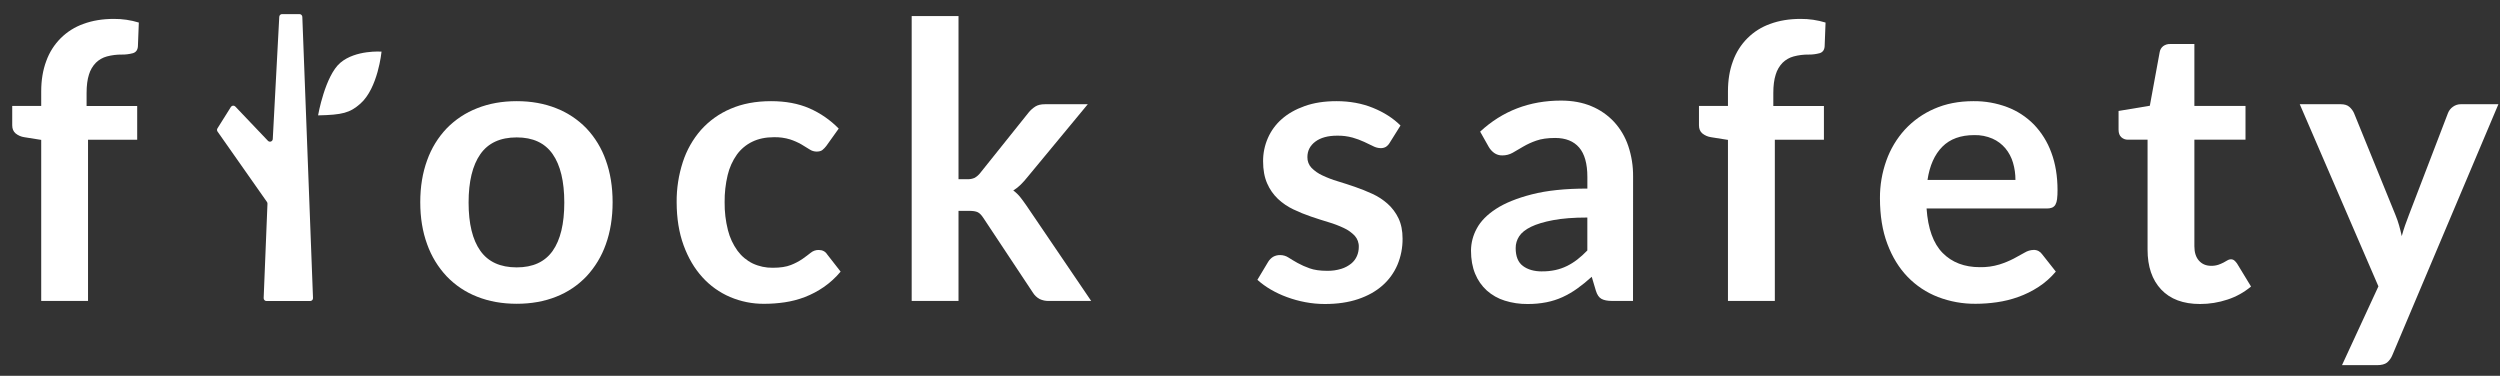 <svg width="153" height="23" viewBox="0 0 153 23" fill="none" xmlns="http://www.w3.org/2000/svg">
<rect x="0" y="0" width="153" height="23" fill="#333333" stroke="none"/>
<path d="M16.694 8.503L17.091 1.028C17.093 0.983 17.112 0.941 17.144 0.911C17.176 0.88 17.218 0.863 17.262 0.863H18.33C18.375 0.863 18.418 0.881 18.45 0.913C18.482 0.944 18.5 0.987 18.502 1.033L19.156 18.242C19.157 18.265 19.153 18.289 19.145 18.311C19.137 18.332 19.124 18.352 19.108 18.369C19.092 18.386 19.073 18.399 19.052 18.408C19.03 18.418 19.008 18.422 18.985 18.422H16.308C16.285 18.422 16.262 18.418 16.24 18.409C16.219 18.399 16.2 18.386 16.184 18.369C16.168 18.352 16.155 18.332 16.147 18.31C16.139 18.288 16.135 18.265 16.136 18.242L16.369 12.466C16.371 12.427 16.359 12.389 16.337 12.358L13.313 8.051C13.293 8.023 13.282 7.989 13.281 7.955C13.28 7.92 13.29 7.886 13.308 7.857L14.13 6.546C14.145 6.524 14.163 6.505 14.185 6.491C14.207 6.478 14.232 6.469 14.258 6.466C14.284 6.464 14.31 6.467 14.335 6.476C14.359 6.485 14.381 6.5 14.399 6.518L16.401 8.62C16.424 8.644 16.455 8.66 16.488 8.667C16.52 8.674 16.554 8.672 16.585 8.659C16.617 8.647 16.644 8.625 16.663 8.598C16.682 8.57 16.693 8.537 16.694 8.503Z" fill="white"/>
<path d="M19.466 7.061C19.466 7.061 19.89 4.636 20.831 3.839C21.771 3.041 23.35 3.16 23.35 3.16C23.35 3.16 23.137 5.401 22.045 6.353C21.413 6.907 20.952 7.03 19.466 7.061Z" fill="white"/>
<path d="M2.522 18.418V8.561L1.49 8.397C1.293 8.37 1.106 8.288 0.951 8.162C0.816 8.045 0.748 7.881 0.748 7.669V6.482H2.522V5.593C2.522 4.904 2.625 4.286 2.83 3.738C3.018 3.211 3.32 2.733 3.714 2.339C4.109 1.945 4.585 1.646 5.109 1.462C5.658 1.259 6.276 1.157 6.965 1.157C7.484 1.153 8 1.228 8.496 1.38L8.44 2.835C8.425 3.061 8.32 3.202 8.127 3.257C7.908 3.315 7.682 3.343 7.456 3.34C7.149 3.336 6.843 3.374 6.545 3.453C6.29 3.521 6.056 3.654 5.867 3.84C5.669 4.044 5.524 4.294 5.443 4.568C5.347 4.869 5.299 5.243 5.299 5.688V6.486H8.396V8.551H5.387V18.418H2.522Z" fill="white"/>
<path d="M31.624 6.191C32.513 6.191 33.319 6.336 34.042 6.625C34.739 6.897 35.37 7.317 35.892 7.857C36.418 8.415 36.821 9.079 37.075 9.805C37.353 10.572 37.492 11.428 37.492 12.375C37.492 13.329 37.353 14.19 37.075 14.956C36.819 15.684 36.416 16.351 35.892 16.913C35.372 17.459 34.741 17.884 34.042 18.157C33.319 18.447 32.513 18.591 31.624 18.591C30.735 18.591 29.927 18.447 29.2 18.157C28.497 17.884 27.862 17.46 27.338 16.913C26.81 16.351 26.403 15.684 26.143 14.954C25.861 14.187 25.719 13.327 25.72 12.373C25.72 11.426 25.861 10.569 26.143 9.803C26.401 9.076 26.808 8.412 27.338 7.855C27.865 7.316 28.499 6.896 29.2 6.625C29.926 6.335 30.734 6.191 31.624 6.191ZM31.624 16.364C32.614 16.364 33.346 16.027 33.822 15.355C34.297 14.682 34.535 13.697 34.535 12.398C34.535 11.1 34.297 10.11 33.822 9.43C33.346 8.749 32.614 8.409 31.624 8.409C30.618 8.409 29.876 8.751 29.397 9.435C28.918 10.12 28.678 11.107 28.678 12.398C28.678 13.689 28.917 14.673 29.397 15.349C29.876 16.026 30.619 16.364 31.624 16.364Z" fill="white"/>
<path d="M50.575 8.925C50.504 9.021 50.42 9.108 50.327 9.183C50.246 9.246 50.128 9.277 49.973 9.277C49.82 9.275 49.67 9.228 49.543 9.142C49.404 9.052 49.238 8.951 49.045 8.837C48.826 8.712 48.595 8.61 48.355 8.532C48.033 8.434 47.699 8.389 47.363 8.397C46.86 8.397 46.419 8.489 46.041 8.673C45.666 8.853 45.341 9.125 45.095 9.464C44.83 9.84 44.639 10.265 44.533 10.714C44.403 11.258 44.341 11.815 44.347 12.374C44.34 12.952 44.408 13.528 44.55 14.087C44.664 14.542 44.864 14.971 45.138 15.349C45.381 15.679 45.699 15.945 46.066 16.124C46.451 16.304 46.871 16.394 47.295 16.387C47.751 16.387 48.12 16.331 48.403 16.218C48.654 16.121 48.893 15.995 49.116 15.843C49.309 15.706 49.477 15.581 49.619 15.467C49.755 15.356 49.925 15.296 50.1 15.298C50.333 15.298 50.507 15.387 50.622 15.567L51.446 16.623C51.145 16.984 50.798 17.302 50.414 17.568C50.054 17.816 49.666 18.021 49.26 18.178C48.861 18.331 48.446 18.439 48.024 18.501C47.605 18.563 47.182 18.593 46.759 18.593C46.046 18.598 45.34 18.456 44.683 18.177C44.036 17.901 43.456 17.487 42.983 16.963C42.499 16.43 42.116 15.779 41.835 15.009C41.554 14.238 41.413 13.361 41.411 12.375C41.404 11.54 41.531 10.71 41.789 9.916C42.022 9.194 42.399 8.527 42.896 7.957C43.398 7.395 44.016 6.952 44.706 6.66C45.425 6.347 46.252 6.191 47.188 6.191C48.077 6.191 48.856 6.336 49.525 6.625C50.2 6.919 50.812 7.341 51.329 7.869L50.575 8.925Z" fill="white"/>
<path d="M58.661 0.982V10.967H59.195C59.35 10.975 59.505 10.946 59.647 10.885C59.782 10.807 59.9 10.704 59.995 10.58L62.953 6.884C63.072 6.738 63.213 6.613 63.371 6.514C63.517 6.424 63.71 6.379 63.95 6.379H66.572L62.872 10.849C62.746 11.008 62.61 11.159 62.466 11.302C62.329 11.437 62.177 11.557 62.013 11.659C62.175 11.776 62.319 11.914 62.443 12.07C62.566 12.227 62.69 12.395 62.814 12.575L66.781 18.418H64.194C63.998 18.424 63.803 18.384 63.626 18.301C63.454 18.207 63.31 18.07 63.208 17.902L60.181 13.337C60.065 13.158 59.949 13.04 59.833 12.986C59.717 12.931 59.543 12.904 59.311 12.904H58.661V18.418H55.795V0.982H58.661Z" fill="white"/>
<path d="M85.058 8.725C84.999 8.832 84.916 8.922 84.815 8.989C84.715 9.044 84.603 9.07 84.49 9.066C84.334 9.061 84.181 9.021 84.043 8.949C83.884 8.871 83.701 8.783 83.492 8.685C83.261 8.578 83.023 8.49 82.779 8.421C82.471 8.337 82.153 8.297 81.834 8.303C81.269 8.303 80.825 8.424 80.499 8.667C80.175 8.91 80.012 9.227 80.013 9.617C80.01 9.737 80.03 9.856 80.073 9.968C80.116 10.08 80.18 10.182 80.262 10.269C80.453 10.462 80.677 10.619 80.923 10.732C81.225 10.876 81.537 10.995 81.857 11.09C82.205 11.196 82.56 11.311 82.924 11.436C83.287 11.561 83.643 11.704 83.991 11.864C84.331 12.019 84.647 12.225 84.927 12.475C85.203 12.723 85.427 13.024 85.588 13.36C85.753 13.705 85.837 14.119 85.837 14.604C85.843 15.154 85.736 15.699 85.524 16.206C85.316 16.692 85.003 17.126 84.607 17.473C84.205 17.829 83.708 18.107 83.117 18.306C82.526 18.506 81.847 18.605 81.081 18.605C80.679 18.605 80.277 18.567 79.881 18.492C79.498 18.42 79.122 18.316 78.756 18.181C78.41 18.055 78.077 17.898 77.759 17.712C77.471 17.545 77.201 17.348 76.952 17.125L77.613 16.022C77.689 15.898 77.792 15.794 77.915 15.717C78.05 15.642 78.202 15.605 78.356 15.611C78.535 15.612 78.709 15.665 78.859 15.764C79.018 15.866 79.201 15.975 79.41 16.093C79.646 16.222 79.892 16.332 80.147 16.421C80.428 16.523 80.786 16.574 81.219 16.574C81.516 16.58 81.811 16.538 82.095 16.45C82.314 16.382 82.519 16.272 82.698 16.128C82.85 16.004 82.969 15.845 83.046 15.665C83.12 15.492 83.157 15.306 83.158 15.118C83.168 14.864 83.078 14.615 82.909 14.427C82.719 14.23 82.495 14.071 82.248 13.957C81.944 13.813 81.63 13.693 81.308 13.599C80.956 13.494 80.597 13.378 80.23 13.253C79.862 13.128 79.501 12.981 79.151 12.813C78.807 12.65 78.49 12.434 78.211 12.174C77.93 11.906 77.705 11.583 77.55 11.225C77.384 10.848 77.3 10.394 77.301 9.864C77.299 9.379 77.398 8.899 77.591 8.456C77.786 8.007 78.078 7.608 78.444 7.288C78.819 6.956 79.287 6.69 79.848 6.491C80.409 6.291 81.056 6.191 81.79 6.191C82.61 6.191 83.356 6.328 84.029 6.602C84.702 6.876 85.263 7.236 85.711 7.681L85.058 8.725Z" fill="white"/>
<path d="M99.94 18.417H98.655C98.384 18.417 98.171 18.376 98.016 18.294C97.862 18.212 97.746 18.046 97.669 17.796L97.414 16.939C97.132 17.197 96.836 17.438 96.526 17.66C96.244 17.863 95.943 18.038 95.627 18.183C95.312 18.326 94.981 18.432 94.641 18.499C94.259 18.573 93.871 18.608 93.482 18.605C93.01 18.609 92.54 18.54 92.09 18.399C91.685 18.274 91.312 18.063 90.994 17.781C90.683 17.498 90.439 17.148 90.28 16.757C90.11 16.349 90.025 15.874 90.025 15.332C90.029 14.86 90.151 14.396 90.379 13.984C90.615 13.541 91.007 13.141 91.556 12.783C92.105 12.426 92.835 12.13 93.748 11.895C94.661 11.659 95.794 11.541 97.147 11.541V10.832C97.147 10.02 96.979 9.419 96.644 9.029C96.309 8.639 95.82 8.444 95.177 8.443C94.713 8.443 94.326 8.498 94.017 8.608C93.737 8.704 93.467 8.828 93.211 8.978C92.983 9.114 92.772 9.238 92.579 9.347C92.383 9.457 92.164 9.513 91.94 9.511C91.762 9.516 91.588 9.462 91.442 9.359C91.305 9.259 91.191 9.131 91.107 8.983L90.585 8.056C91.953 6.789 93.604 6.156 95.538 6.156C96.234 6.156 96.854 6.271 97.399 6.501C97.924 6.718 98.396 7.046 98.785 7.463C99.172 7.886 99.466 8.387 99.649 8.932C99.852 9.537 99.952 10.171 99.945 10.81L99.94 18.417ZM94.372 16.608C94.645 16.611 94.917 16.584 95.184 16.527C95.427 16.475 95.663 16.394 95.886 16.285C96.112 16.175 96.325 16.042 96.524 15.889C96.744 15.718 96.951 15.53 97.145 15.328V13.313C96.31 13.313 95.612 13.366 95.051 13.473C94.49 13.579 94.04 13.715 93.7 13.88C93.36 14.046 93.118 14.239 92.974 14.46C92.833 14.673 92.758 14.924 92.759 15.18C92.759 15.693 92.908 16.059 93.206 16.279C93.504 16.5 93.892 16.61 94.371 16.61L94.372 16.608Z" fill="white"/>
<path d="M105.751 18.418V8.561L104.719 8.397C104.521 8.37 104.335 8.288 104.179 8.162C104.044 8.045 103.977 7.881 103.977 7.669V6.482H105.751V5.593C105.751 4.904 105.853 4.286 106.058 3.738C106.246 3.211 106.549 2.733 106.943 2.339C107.337 1.945 107.814 1.646 108.338 1.462C108.886 1.259 109.505 1.157 110.193 1.157C110.712 1.153 111.228 1.228 111.724 1.38L111.668 2.835C111.653 3.061 111.548 3.202 111.355 3.257C111.136 3.315 110.91 3.343 110.684 3.34C110.377 3.336 110.071 3.374 109.774 3.453C109.518 3.521 109.285 3.654 109.095 3.84C108.898 4.044 108.752 4.294 108.672 4.568C108.575 4.869 108.527 5.243 108.527 5.688V6.486H111.624V8.551H108.62V18.418H105.751Z" fill="white"/>
<path d="M120.771 6.191C121.478 6.183 122.18 6.306 122.842 6.555C123.454 6.786 124.01 7.148 124.471 7.616C124.942 8.105 125.305 8.689 125.538 9.329C125.794 10.008 125.921 10.78 125.921 11.647C125.923 11.829 125.913 12.011 125.892 12.193C125.88 12.312 125.845 12.427 125.788 12.532C125.741 12.611 125.669 12.672 125.585 12.708C125.481 12.746 125.37 12.764 125.26 12.76H117.906C117.991 13.997 118.32 14.904 118.892 15.483C119.464 16.061 120.222 16.351 121.165 16.351C121.572 16.359 121.977 16.304 122.366 16.186C122.67 16.091 122.964 15.969 123.247 15.823C123.499 15.69 123.719 15.569 123.909 15.459C124.075 15.357 124.265 15.3 124.46 15.295C124.564 15.292 124.668 15.316 124.761 15.365C124.849 15.414 124.924 15.482 124.982 15.565L125.816 16.621C125.509 16.988 125.15 17.306 124.75 17.565C124.362 17.816 123.948 18.021 123.514 18.175C123.089 18.327 122.65 18.435 122.204 18.498C121.775 18.56 121.343 18.591 120.911 18.592C120.122 18.599 119.339 18.458 118.602 18.175C117.903 17.906 117.269 17.485 116.746 16.944C116.22 16.4 115.807 15.727 115.506 14.925C115.204 14.124 115.054 13.195 115.053 12.138C115.047 11.348 115.181 10.563 115.447 9.82C115.696 9.121 116.081 8.478 116.579 7.931C117.084 7.385 117.696 6.952 118.376 6.658C119.084 6.346 119.882 6.191 120.771 6.191ZM120.827 8.268C119.992 8.268 119.339 8.506 118.867 8.983C118.396 9.46 118.094 10.137 117.963 11.013H123.345C123.347 10.654 123.296 10.296 123.194 9.951C123.1 9.631 122.942 9.333 122.73 9.077C122.514 8.822 122.245 8.619 121.941 8.485C121.59 8.333 121.211 8.259 120.829 8.268H120.827Z" fill="white"/>
<path d="M134.643 18.605C133.615 18.605 132.822 18.31 132.265 17.719C131.708 17.129 131.43 16.314 131.431 15.274V8.549H130.224C130.076 8.552 129.933 8.497 129.824 8.397C129.712 8.295 129.656 8.143 129.656 7.939V6.79L131.57 6.472L132.173 3.187C132.197 3.043 132.273 2.913 132.388 2.823C132.511 2.734 132.66 2.688 132.811 2.694H134.296V6.482H137.425V8.547H134.296V15.071C134.296 15.448 134.389 15.741 134.575 15.951C134.761 16.161 135.009 16.267 135.318 16.268C135.469 16.272 135.62 16.25 135.765 16.203C135.872 16.166 135.977 16.121 136.078 16.069C136.167 16.021 136.246 15.977 136.316 15.934C136.378 15.893 136.45 15.871 136.524 15.869C136.599 15.866 136.673 15.889 136.733 15.934C136.799 15.99 136.858 16.055 136.907 16.127L137.763 17.535C137.338 17.891 136.85 18.162 136.325 18.333C135.783 18.514 135.215 18.606 134.643 18.605Z" fill="white"/>
<path d="M146.416 21.726C146.346 21.907 146.232 22.066 146.085 22.19C145.95 22.295 145.743 22.348 145.464 22.348H143.33L145.559 17.525L140.745 6.378H143.25C143.483 6.378 143.661 6.433 143.784 6.543C143.903 6.646 143.999 6.774 144.064 6.918L146.604 13.16C146.69 13.367 146.763 13.579 146.824 13.794C146.886 14.013 146.94 14.232 146.987 14.451C147.048 14.225 147.116 14.006 147.19 13.794C147.263 13.582 147.343 13.367 147.428 13.149L149.817 6.918C149.879 6.761 149.986 6.626 150.124 6.531C150.264 6.43 150.433 6.376 150.606 6.378H152.902L146.416 21.726Z" fill="white"/>
</svg>
